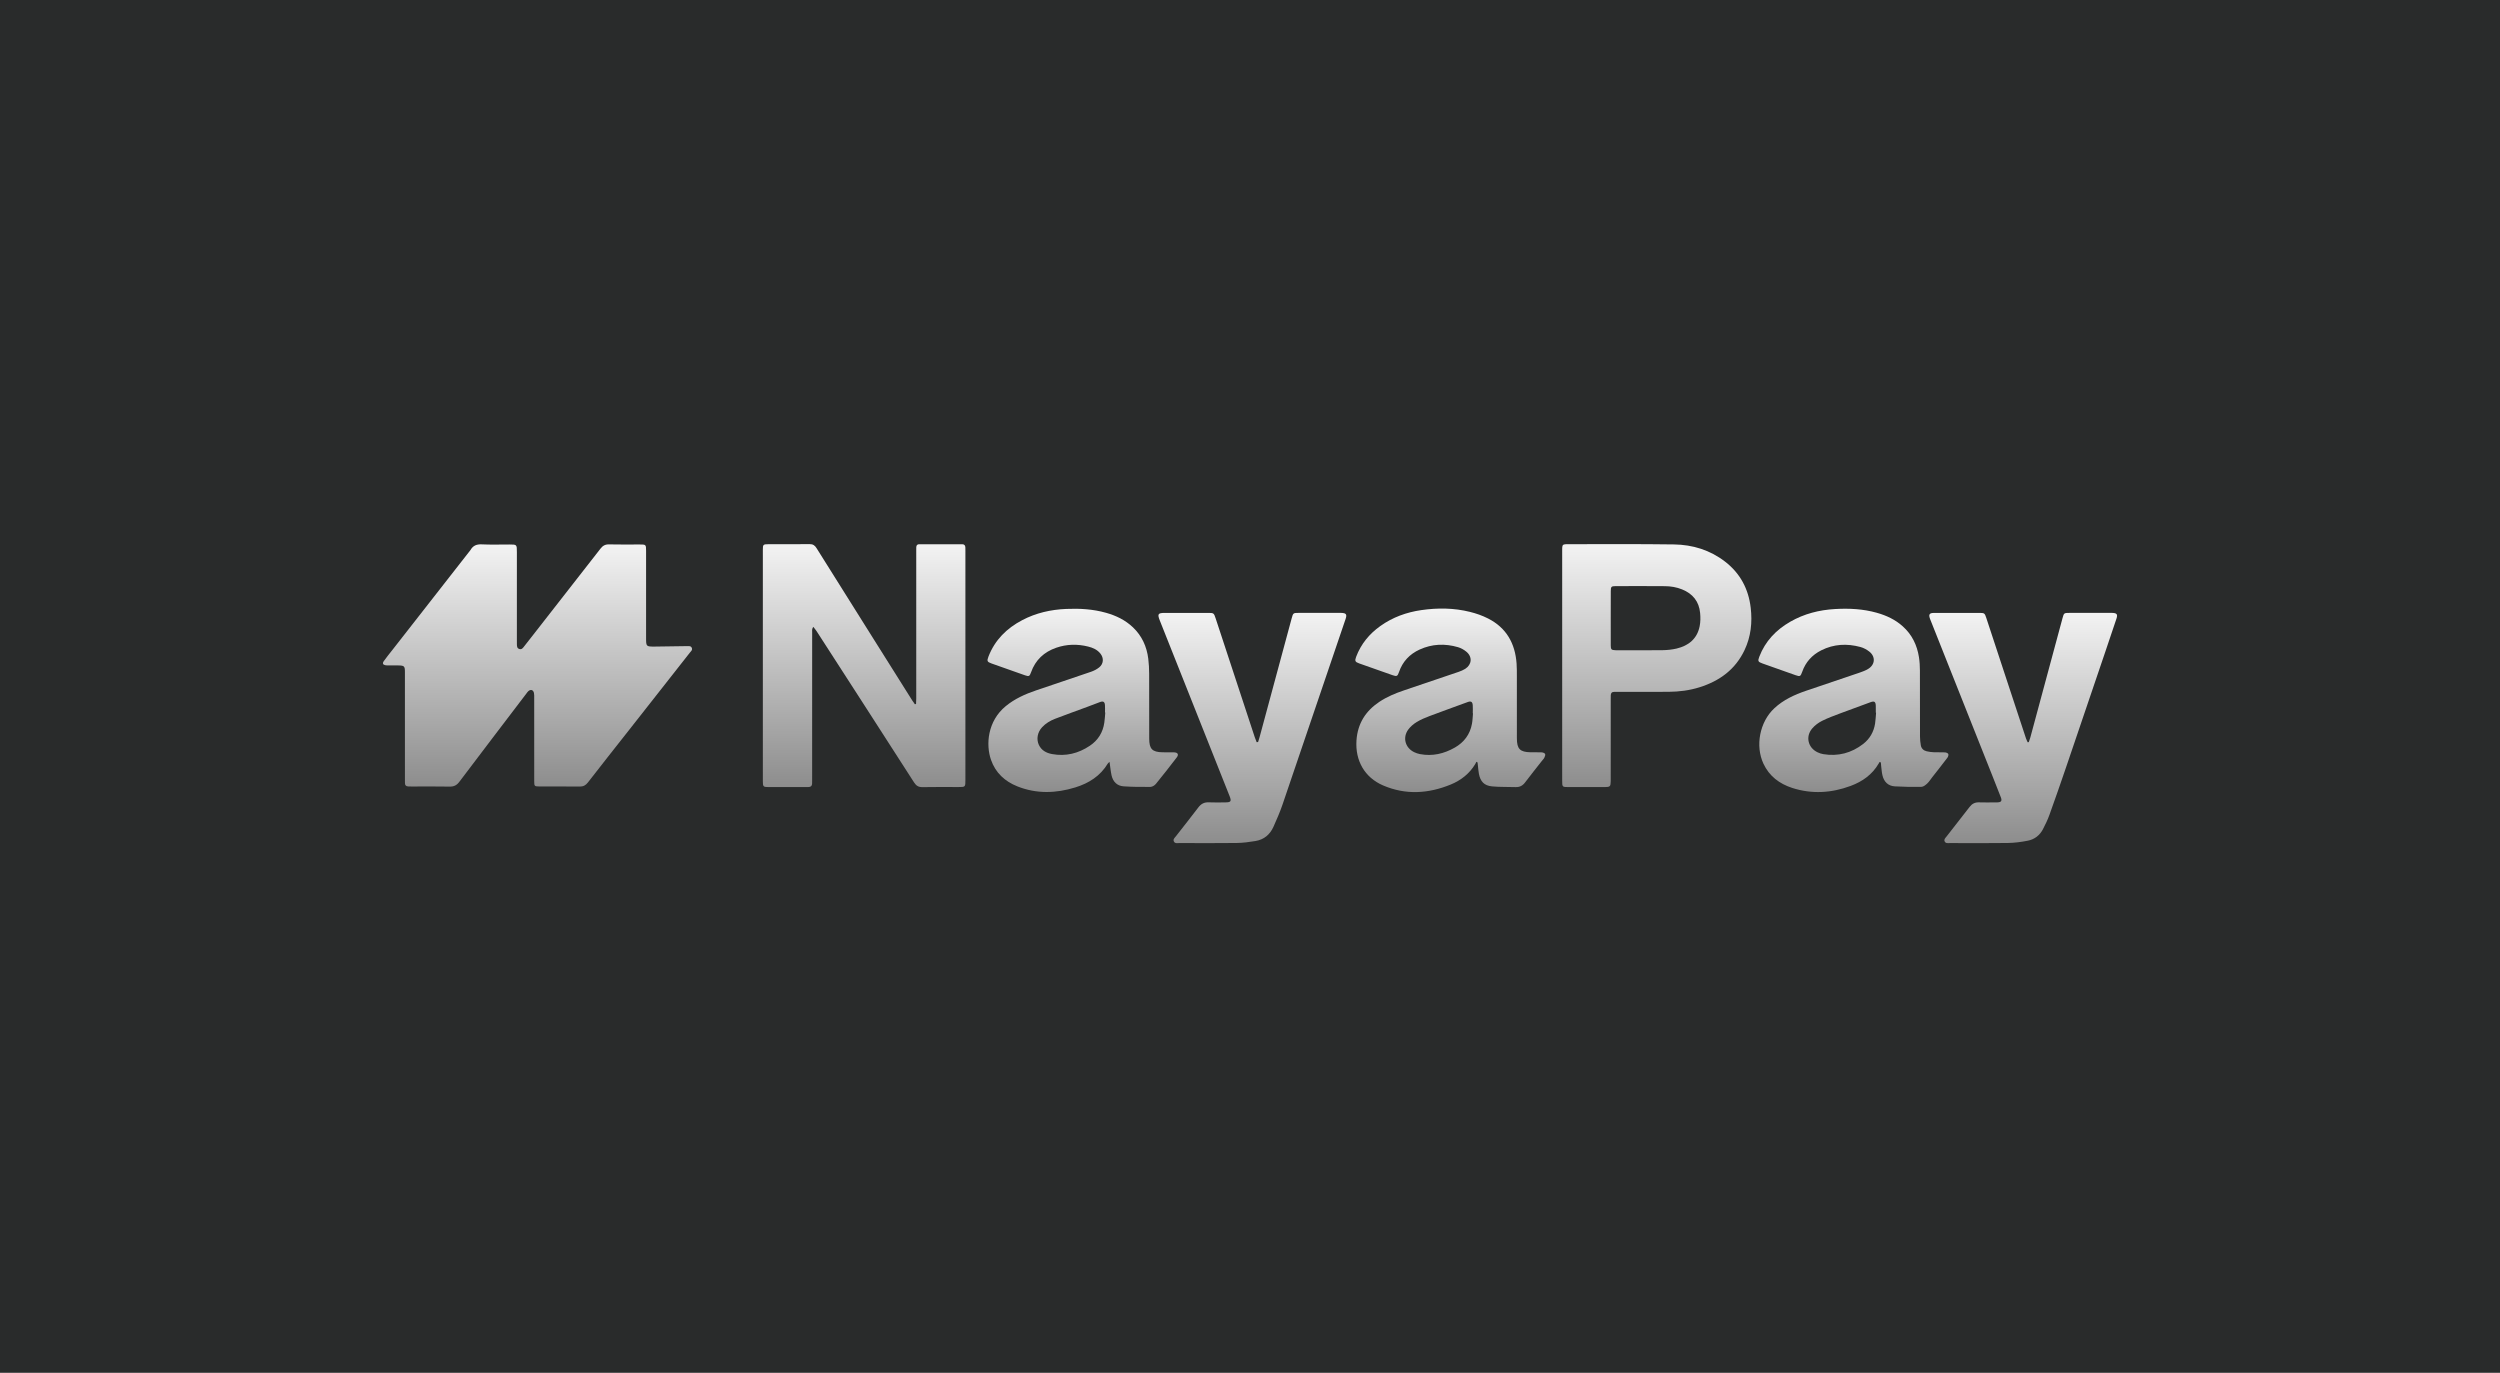 <svg width="173" height="95" viewBox="0 0 173 95" fill="none" xmlns="http://www.w3.org/2000/svg">
<rect width="173" height="95" fill="#292B2B"/>
<path d="M28.02 50.264C28.02 49.005 28.02 47.747 28.02 46.491C28.02 46.102 27.972 46.055 27.578 46.048C27.354 46.043 27.131 46.048 26.907 46.046C26.831 46.046 26.756 46.049 26.683 46.037C26.497 46.007 26.447 45.903 26.56 45.748C26.739 45.496 26.934 45.255 27.125 45.013C28.93 42.703 30.737 40.393 32.542 38.083C32.548 38.074 32.555 38.067 32.561 38.058C32.732 37.758 32.979 37.655 33.331 37.67C33.97 37.7 34.611 37.679 35.251 37.679C35.768 37.679 35.768 37.679 35.768 38.213C35.768 40.227 35.768 42.242 35.768 44.256C35.768 44.363 35.766 44.47 35.769 44.576C35.774 44.716 35.771 44.864 35.944 44.913C36.099 44.959 36.178 44.85 36.257 44.748C36.474 44.47 36.691 44.194 36.908 43.917C38.457 41.934 40.009 39.953 41.553 37.967C41.71 37.765 41.877 37.666 42.144 37.672C42.848 37.69 43.553 37.678 44.257 37.678C44.703 37.678 44.707 37.682 44.709 38.119C44.709 40.123 44.709 42.127 44.709 44.131C44.709 44.743 44.709 44.748 45.335 44.743C46.007 44.739 46.679 44.725 47.35 44.714C47.403 44.713 47.457 44.711 47.51 44.714C47.642 44.723 47.803 44.668 47.874 44.836C47.936 44.984 47.809 45.073 47.734 45.169C46.333 46.956 44.929 48.74 43.524 50.526C42.575 51.733 41.621 52.935 40.681 54.15C40.527 54.347 40.366 54.433 40.116 54.43C39.188 54.419 38.26 54.427 37.332 54.424C36.987 54.422 36.968 54.406 36.968 54.062C36.967 52.144 36.968 50.224 36.967 48.306C36.967 48.189 36.974 48.07 36.95 47.957C36.904 47.731 36.717 47.68 36.55 47.839C36.504 47.883 36.467 47.937 36.429 47.989C34.88 50.026 33.327 52.058 31.787 54.101C31.608 54.339 31.415 54.439 31.118 54.433C30.244 54.416 29.369 54.427 28.493 54.427C28.407 54.427 28.323 54.427 28.237 54.421C28.097 54.413 28.023 54.341 28.023 54.196C28.023 54.11 28.021 54.026 28.021 53.94C28.02 52.715 28.02 51.489 28.02 50.264Z" fill="url(#paint0_linear_136_573)"/>
<path d="M63.391 48.711C63.395 48.591 63.404 48.469 63.404 48.348C63.404 45.918 63.404 43.487 63.404 41.057C63.404 40.076 63.404 39.095 63.404 38.114C63.404 38.029 63.404 37.944 63.407 37.858C63.413 37.73 63.482 37.661 63.611 37.661C64.603 37.659 65.595 37.659 66.588 37.661C66.731 37.661 66.8 37.744 66.803 37.884C66.805 37.97 66.806 38.054 66.806 38.14C66.806 43.417 66.806 48.693 66.806 53.97C66.806 54.464 66.806 54.464 66.311 54.464C65.489 54.464 64.667 54.452 63.846 54.47C63.564 54.476 63.404 54.377 63.253 54.145C61.013 50.655 58.763 47.171 56.515 43.688C56.449 43.587 56.369 43.493 56.283 43.38C56.166 43.528 56.202 43.661 56.202 43.781C56.199 46.084 56.2 48.386 56.2 50.69C56.2 51.788 56.2 52.885 56.2 53.983C56.2 54.069 56.2 54.154 56.196 54.239C56.188 54.378 56.113 54.453 55.974 54.462C55.922 54.466 55.867 54.466 55.815 54.466C54.939 54.466 54.065 54.467 53.19 54.466C52.819 54.466 52.789 54.435 52.789 54.065C52.789 48.723 52.789 43.383 52.789 38.042C52.789 37.684 52.812 37.661 53.172 37.659C54.121 37.658 55.072 37.667 56.021 37.653C56.258 37.65 56.386 37.741 56.505 37.932C57.77 39.957 59.044 41.978 60.314 44C61.249 45.488 62.187 46.979 63.124 48.467C63.182 48.561 63.25 48.648 63.312 48.737C63.336 48.728 63.363 48.72 63.391 48.711Z" fill="url(#paint1_linear_136_573)"/>
<path d="M108.103 46.031C108.103 43.409 108.103 40.788 108.103 38.167C108.103 38.081 108.099 37.997 108.105 37.911C108.118 37.712 108.156 37.676 108.355 37.66C108.386 37.657 108.418 37.658 108.451 37.658C110.915 37.66 113.38 37.639 115.842 37.675C117.136 37.693 118.344 38.065 119.386 38.873C120.425 39.68 120.996 40.757 121.149 42.055C121.268 43.067 121.164 44.056 120.722 44.988C120.088 46.326 118.998 47.122 117.615 47.557C116.919 47.777 116.2 47.868 115.473 47.874C114.299 47.883 113.127 47.875 111.953 47.877C111.867 47.877 111.783 47.878 111.697 47.878C111.537 47.878 111.466 47.966 111.465 48.118C111.463 48.214 111.462 48.309 111.462 48.406C111.462 50.217 111.462 52.029 111.462 53.84C111.462 53.916 111.463 53.99 111.462 54.065C111.456 54.423 111.415 54.464 111.052 54.466C110.22 54.467 109.388 54.466 108.557 54.466C108.108 54.466 108.103 54.463 108.103 54.024C108.103 51.359 108.103 48.695 108.103 46.031ZM111.463 42.751C111.463 43.39 111.46 44.029 111.465 44.667C111.466 44.942 111.511 44.982 111.778 44.996C111.82 44.997 111.864 44.997 111.906 44.997C112.95 44.997 113.995 45.006 115.039 44.993C115.366 44.988 115.7 44.955 116.02 44.88C116.851 44.682 117.443 44.205 117.617 43.334C117.676 43.037 117.679 42.718 117.648 42.415C117.573 41.621 117.138 41.083 116.399 40.786C116.018 40.632 115.619 40.566 115.213 40.563C114.073 40.553 112.934 40.557 111.793 40.56C111.504 40.562 111.468 40.601 111.466 40.901C111.46 41.517 111.463 42.133 111.463 42.751Z" fill="url(#paint2_linear_136_573)"/>
<path d="M140.392 51.357C140.427 51.252 140.467 51.148 140.497 51.041C141.242 48.285 141.984 45.531 142.727 42.775C142.824 42.418 142.831 42.412 143.211 42.412C144.16 42.41 145.109 42.412 146.06 42.412C146.092 42.412 146.125 42.412 146.157 42.412C146.493 42.422 146.559 42.51 146.455 42.823C146.203 43.581 145.946 44.337 145.69 45.094C144.787 47.756 143.886 50.42 142.977 53.083C142.599 54.191 142.215 55.297 141.817 56.4C141.695 56.739 141.535 57.068 141.368 57.389C141.148 57.808 140.788 58.085 140.33 58.175C139.872 58.266 139.402 58.328 138.936 58.335C137.603 58.356 136.269 58.343 134.936 58.341C134.802 58.341 134.639 58.38 134.568 58.221C134.505 58.079 134.627 57.982 134.702 57.885C135.233 57.203 135.769 56.527 136.295 55.841C136.465 55.618 136.669 55.513 136.952 55.523C137.314 55.537 137.677 55.526 138.04 55.526C138.103 55.526 138.168 55.529 138.231 55.525C138.49 55.51 138.552 55.421 138.459 55.175C138.264 54.668 138.062 54.163 137.862 53.658C136.438 50.075 135.014 46.49 133.59 42.907C133.578 42.877 133.566 42.849 133.556 42.819C133.449 42.523 133.514 42.416 133.822 42.415C134.9 42.41 135.977 42.41 137.054 42.415C137.312 42.416 137.35 42.451 137.446 42.745C137.91 44.151 138.373 45.558 138.835 46.964C139.289 48.339 139.741 49.717 140.196 51.091C140.228 51.184 140.274 51.273 140.314 51.365C140.341 51.36 140.366 51.359 140.392 51.357Z" fill="url(#paint3_linear_136_573)"/>
<path d="M87.061 51.348C87.097 51.229 87.134 51.112 87.168 50.993C87.906 48.258 88.644 45.523 89.384 42.788C89.483 42.422 89.494 42.412 89.857 42.412C90.817 42.41 91.778 42.412 92.738 42.412C92.759 42.412 92.78 42.412 92.801 42.412C93.157 42.421 93.225 42.511 93.113 42.84C91.657 47.126 90.205 51.414 88.742 55.7C88.567 56.212 88.346 56.711 88.126 57.208C87.886 57.75 87.469 58.103 86.878 58.199C86.449 58.27 86.012 58.329 85.578 58.335C84.255 58.352 82.932 58.343 81.609 58.34C81.477 58.34 81.311 58.386 81.234 58.233C81.156 58.077 81.291 57.976 81.373 57.869C81.889 57.205 82.417 56.547 82.924 55.876C83.117 55.621 83.34 55.505 83.66 55.522C84.043 55.54 84.428 55.529 84.812 55.525C85.178 55.522 85.228 55.444 85.091 55.1C84.151 52.733 83.211 50.367 82.271 48.002C81.602 46.319 80.933 44.636 80.264 42.953C80.078 42.484 80.126 42.413 80.625 42.413C81.618 42.413 82.61 42.412 83.603 42.413C83.988 42.413 84 42.421 84.122 42.79C85.025 45.532 85.926 48.275 86.83 51.017C86.868 51.133 86.917 51.246 86.961 51.36C86.996 51.354 87.029 51.351 87.061 51.348Z" fill="url(#paint4_linear_136_573)"/>
<path d="M76.78 52.722C76.715 52.783 76.679 52.806 76.659 52.839C76.141 53.698 75.353 54.198 74.418 54.487C73.078 54.903 71.734 54.946 70.409 54.42C69.537 54.073 68.889 53.481 68.575 52.575C68.212 51.528 68.334 49.901 69.6 48.863C70.221 48.354 70.938 48.034 71.687 47.778C72.957 47.344 74.23 46.924 75.499 46.487C75.696 46.419 75.894 46.318 76.058 46.188C76.373 45.94 76.397 45.535 76.144 45.223C75.925 44.953 75.626 44.823 75.299 44.742C74.556 44.557 73.817 44.573 73.094 44.823C72.249 45.114 71.651 45.669 71.349 46.523C71.251 46.802 71.203 46.826 70.929 46.731C70.154 46.461 69.382 46.188 68.61 45.911C68.309 45.803 68.283 45.742 68.402 45.434C68.847 44.284 69.666 43.476 70.741 42.913C71.691 42.414 72.713 42.184 73.781 42.138C74.712 42.098 75.636 42.15 76.537 42.405C77.233 42.601 77.872 42.907 78.402 43.413C79.023 44.005 79.355 44.74 79.46 45.58C79.504 45.928 79.52 46.28 79.522 46.631C79.528 48.123 79.523 49.615 79.525 51.108C79.525 51.83 79.734 52.044 80.45 52.059C80.717 52.065 80.983 52.054 81.25 52.063C81.505 52.072 81.585 52.214 81.431 52.414C80.958 53.032 80.479 53.645 79.986 54.248C79.9 54.352 79.737 54.453 79.609 54.454C78.992 54.462 78.374 54.456 77.757 54.415C77.301 54.385 77.021 54.096 76.92 53.659C76.856 53.367 76.831 53.068 76.78 52.722ZM76.486 49.307C76.48 49.307 76.474 49.306 76.466 49.306C76.466 49.136 76.475 48.964 76.463 48.795C76.447 48.563 76.341 48.5 76.123 48.581C75.823 48.693 75.526 48.81 75.226 48.92C74.488 49.194 73.745 49.458 73.01 49.741C72.671 49.872 72.357 50.059 72.107 50.332C71.792 50.675 71.705 51.155 71.89 51.548C72.071 51.931 72.407 52.108 72.799 52.181C73.748 52.357 74.622 52.139 75.415 51.608C75.983 51.228 76.322 50.686 76.419 50.005C76.453 49.774 76.465 49.541 76.486 49.307Z" fill="url(#paint5_linear_136_573)"/>
<path d="M130.065 52.729C130.044 52.767 130.024 52.803 130.003 52.841C129.557 53.605 128.876 54.084 128.067 54.385C126.738 54.88 125.383 54.964 124.024 54.526C123.138 54.239 122.433 53.712 122.029 52.846C121.451 51.602 121.776 49.951 122.78 49.015C123.409 48.428 124.172 48.078 124.973 47.804C126.212 47.379 127.455 46.966 128.695 46.543C128.895 46.475 129.099 46.398 129.278 46.288C129.76 45.997 129.801 45.444 129.358 45.092C129.179 44.95 128.96 44.831 128.74 44.772C127.815 44.522 126.904 44.564 126.034 45.001C125.397 45.322 124.948 45.815 124.711 46.493C124.6 46.812 124.561 46.832 124.249 46.722C123.485 46.454 122.722 46.184 121.96 45.911C121.653 45.801 121.627 45.747 121.745 45.441C122.157 44.37 122.902 43.59 123.884 43.025C124.845 42.472 125.891 42.208 126.991 42.145C127.964 42.089 128.93 42.137 129.875 42.404C130.539 42.591 131.154 42.877 131.672 43.343C132.311 43.915 132.662 44.643 132.792 45.479C132.839 45.783 132.857 46.094 132.858 46.401C132.864 47.925 132.86 49.449 132.864 50.973C132.864 51.173 132.887 51.376 132.92 51.574C132.958 51.794 133.105 51.935 133.318 51.987C133.482 52.027 133.652 52.048 133.823 52.056C134.079 52.068 134.335 52.05 134.589 52.065C134.672 52.069 134.794 52.115 134.822 52.176C134.85 52.241 134.812 52.365 134.763 52.431C134.416 52.891 134.058 53.341 133.703 53.795C133.592 53.938 133.496 54.096 133.364 54.218C133.253 54.322 133.101 54.447 132.965 54.449C132.347 54.462 131.73 54.453 131.113 54.416C130.658 54.387 130.375 54.102 130.268 53.665C130.217 53.46 130.206 53.245 130.179 53.034C130.167 52.943 130.163 52.852 130.154 52.761C130.125 52.751 130.095 52.74 130.065 52.729ZM129.825 49.32C129.819 49.32 129.812 49.318 129.806 49.318C129.806 49.158 129.81 48.999 129.804 48.839C129.795 48.557 129.703 48.497 129.447 48.59C128.748 48.848 128.047 49.1 127.35 49.363C126.922 49.525 126.489 49.681 126.082 49.886C125.832 50.013 125.588 50.195 125.406 50.408C124.924 50.968 125.111 51.747 125.777 52.06C125.9 52.119 126.034 52.164 126.17 52.187C127.193 52.356 128.117 52.112 128.932 51.482C129.387 51.129 129.661 50.652 129.754 50.082C129.795 49.829 129.801 49.573 129.825 49.32Z" fill="url(#paint6_linear_136_573)"/>
<path d="M102.169 52.714C102.142 52.768 102.118 52.824 102.086 52.875C101.685 53.539 101.102 53.996 100.397 54.287C98.845 54.924 97.272 55.025 95.705 54.35C94.429 53.799 93.775 52.632 93.868 51.242C93.947 50.075 94.493 49.208 95.447 48.57C95.975 48.218 96.555 47.977 97.151 47.775C98.412 47.347 99.674 46.923 100.933 46.494C101.093 46.44 101.254 46.372 101.396 46.282C101.857 45.985 101.898 45.453 101.476 45.102C101.308 44.962 101.101 44.844 100.893 44.784C99.993 44.523 99.1 44.555 98.239 44.948C97.548 45.264 97.061 45.777 96.812 46.505C96.711 46.8 96.657 46.825 96.368 46.724C95.593 46.453 94.82 46.181 94.047 45.905C93.772 45.807 93.739 45.731 93.846 45.447C94.182 44.562 94.756 43.865 95.522 43.319C96.374 42.712 97.332 42.367 98.357 42.219C99.484 42.057 100.614 42.066 101.723 42.343C102.154 42.45 102.583 42.6 102.978 42.801C104.242 43.444 104.848 44.526 104.947 45.912C104.968 46.209 104.967 46.509 104.967 46.807C104.968 48.236 104.967 49.664 104.968 51.093C104.97 51.828 105.182 52.043 105.919 52.058C106.175 52.063 106.431 52.051 106.687 52.064C106.77 52.069 106.892 52.112 106.921 52.173C106.951 52.239 106.907 52.354 106.868 52.432C106.828 52.516 106.752 52.584 106.694 52.66C106.306 53.155 105.914 53.646 105.533 54.148C105.365 54.371 105.16 54.478 104.876 54.468C104.334 54.447 103.787 54.471 103.248 54.418C102.705 54.365 102.44 54.08 102.339 53.541C102.304 53.353 102.292 53.161 102.271 52.97C102.264 52.901 102.255 52.831 102.246 52.762C102.223 52.747 102.196 52.73 102.169 52.714ZM101.931 49.366C101.926 49.366 101.922 49.366 101.916 49.364C101.916 49.173 101.928 48.98 101.913 48.789C101.893 48.557 101.786 48.501 101.565 48.582C100.685 48.905 99.803 49.22 98.928 49.551C98.62 49.667 98.311 49.797 98.033 49.967C97.811 50.102 97.596 50.285 97.445 50.494C97.044 51.052 97.246 51.757 97.865 52.052C97.989 52.111 98.123 52.158 98.257 52.183C99.125 52.351 99.931 52.158 100.683 51.727C101.316 51.364 101.723 50.82 101.858 50.095C101.904 49.857 101.908 49.61 101.931 49.366Z" fill="url(#paint7_linear_136_573)"/>
<defs>
<linearGradient id="paint0_linear_136_573" x1="37.195" y1="37.669" x2="37.195" y2="54.433" gradientUnits="userSpaceOnUse">
<stop stop-color="#F3F3F3"/>
<stop offset="1" stop-color="#8D8D8D"/>
</linearGradient>
<linearGradient id="paint1_linear_136_573" x1="59.798" y1="37.653" x2="59.798" y2="54.47" gradientUnits="userSpaceOnUse">
<stop stop-color="#F3F3F3"/>
<stop offset="1" stop-color="#8D8D8D"/>
</linearGradient>
<linearGradient id="paint2_linear_136_573" x1="114.648" y1="37.653" x2="114.648" y2="54.466" gradientUnits="userSpaceOnUse">
<stop stop-color="#F3F3F3"/>
<stop offset="1" stop-color="#8D8D8D"/>
</linearGradient>
<linearGradient id="paint3_linear_136_573" x1="140.004" y1="42.411" x2="140.004" y2="58.347" gradientUnits="userSpaceOnUse">
<stop stop-color="#F3F3F3"/>
<stop offset="1" stop-color="#8D8D8D"/>
</linearGradient>
<linearGradient id="paint4_linear_136_573" x1="86.663" y1="42.411" x2="86.663" y2="58.346" gradientUnits="userSpaceOnUse">
<stop stop-color="#F3F3F3"/>
<stop offset="1" stop-color="#8D8D8D"/>
</linearGradient>
<linearGradient id="paint5_linear_136_573" x1="74.922" y1="42.126" x2="74.922" y2="54.807" gradientUnits="userSpaceOnUse">
<stop stop-color="#F3F3F3"/>
<stop offset="1" stop-color="#8D8D8D"/>
</linearGradient>
<linearGradient id="paint6_linear_136_573" x1="128.256" y1="42.124" x2="128.256" y2="54.81" gradientUnits="userSpaceOnUse">
<stop stop-color="#F3F3F3"/>
<stop offset="1" stop-color="#8D8D8D"/>
</linearGradient>
<linearGradient id="paint7_linear_136_573" x1="100.36" y1="42.112" x2="100.36" y2="54.812" gradientUnits="userSpaceOnUse">
<stop stop-color="#F3F3F3"/>
<stop offset="1" stop-color="#8D8D8D"/>
</linearGradient>
</defs>
</svg>

